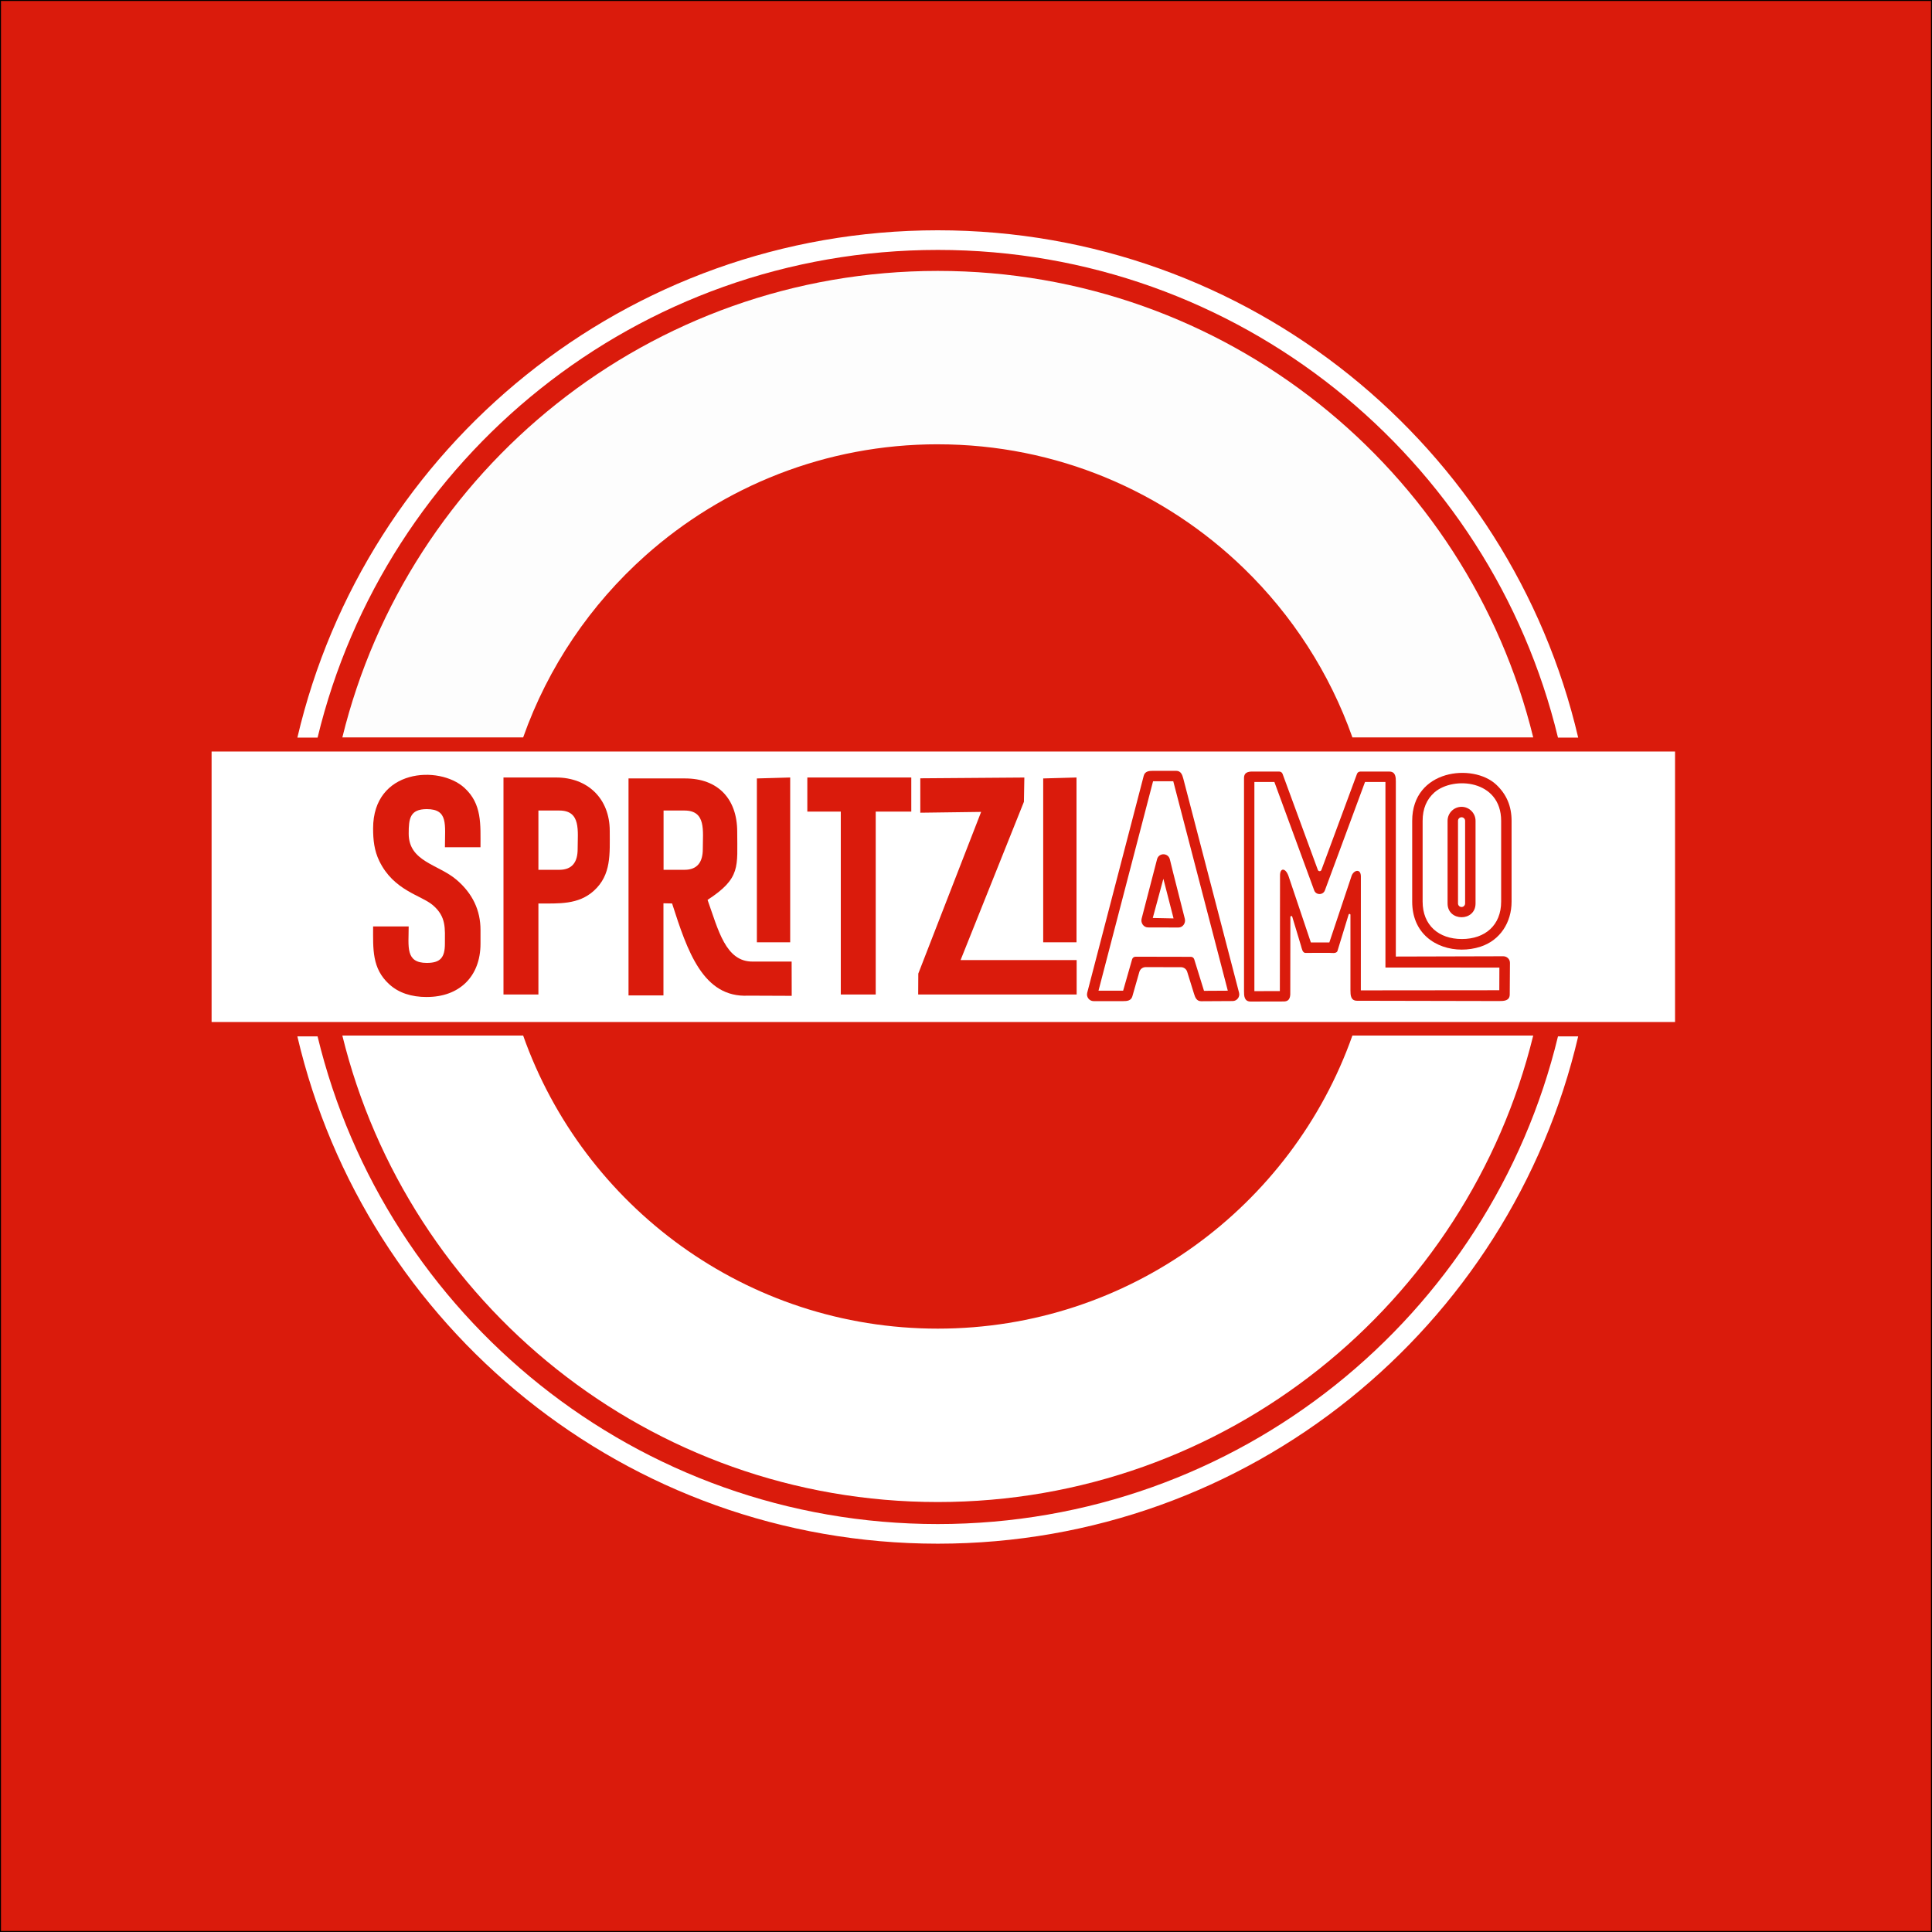 <svg xmlns="http://www.w3.org/2000/svg" id="Layer_1" data-name="Layer 1" viewBox="0 0 1000 1000"><rect x="0" y="0" width="1000" height="1000" fill="#333333" stroke="none"/><defs><style>      .cls-1, .cls-2 {        fill: #fff;      }      .cls-3, .cls-4 {        fill: #da1b0c;      }      .cls-5 {        fill: none;      }      .cls-5, .cls-6, .cls-2 {        fill-rule: evenodd;      }      .cls-4 {        stroke: #000;        stroke-miterlimit: 10;      }      .cls-6 {        fill: #fdfdfd;      }    </style></defs><rect class="cls-4" width="1000" height="1000"></rect><rect class="cls-1" x="109.52" y="388.99" width="757.48" height="140"></rect><path class="cls-3" d="M722.48,404.75v90.36l55.63-.15c1.89,0,3.46,1.53,3.44,3.42l-.11,16.35c-.02,3.36-3.08,3.41-5.54,3.41l-73.48-.15c-3.33,0-3.43-2.94-3.43-5.37v-39.1c.01-.54-.79-.68-.94-.16l-5.77,18.83c-.52,1.55-2.98,1.01-4.21,1.01l-12.37,.02c-1.62,0-1.92-2.5-2.3-3.67l-4.55-15.1c-.16-.53-.95-.38-.95,.16l-.05,38.38c.04,2.21,.19,5.36-3.35,5.37l-17.16,.04c-3.35,0-3.44-2.92-3.44-5.38v-110.3c0-3.57,3.21-3.4,5.4-3.36h12.82c.79,0,1.46,.47,1.74,1.21l18.26,49.72c.31,.84,1.53,.84,1.84,0l18.41-49.72c.27-.74,.94-1.21,1.74-1.21h14.95c3.35,0,3.43,2.95,3.43,5.4"></path><path class="cls-3" d="M766.29,490.01c-12.58,4.08-28.06-.05-33.39-12.89-1.3-3.13-1.95-6.6-1.95-10.42v-41.82c0-26.67,31.5-30.01,43.49-18.76,5.39,5.07,7.95,11.19,7.95,18.76v41.82c0,10.65-5.86,19.99-16.1,23.31m-9.62-3.97c12.02,0,20.32-7.16,20.32-19.34v-41.82c0-21.28-24.7-23.26-34.52-14.73-4.08,3.6-6.12,8.5-6.12,14.73v41.82c0,12.19,8.3,19.34,20.32,19.34Z"></path><path class="cls-3" d="M756.5,417.61c3.97,0,7.24,3.27,7.24,7.24v42.77c0,9.55-14.48,9.49-14.48,0v-42.77c0-3.99,3.24-7.24,7.24-7.24"></path><polygon class="cls-3" points="557.2 402.43 539.96 402.92 539.96 487.72 557.2 487.72 557.2 402.43"></polygon><path class="cls-3" d="M220.92,516.04c16.87,0,27.79-10.62,27.79-27.6v-7.06c0-10.27-4.13-18.93-12.39-25.99-9.36-8.04-24.78-9.32-24.78-23.91,0-7.77,.63-12.68,9.37-12.68,11.2,0,9.38,8.02,9.38,19.74h18.41c0-11.82,.86-22.44-8.37-30.81-13.06-11.84-47.21-9.77-47.21,21.02,0,6,.57,11.45,3.18,16.85,7.46,15.44,21.72,17.73,27.79,22.95,6.99,6.01,6.19,12.02,6.19,19.9,0,7.24-2.4,9.95-9.38,9.95-11.2,0-9.37-8.39-9.37-18.88h-18.41c0,11.65-.68,21.74,8.37,29.95,4.88,4.43,11.38,6.58,19.42,6.58"></path><path class="cls-3" d="M278.68,419.53h10.82c11.32,0,9.49,10.48,9.49,19.93,0,6.57-2.66,10.75-9.49,10.75h-10.82v-30.68Zm0,48.11c10.63,0,20.66,.69,28.7-6.58,9.14-8.26,8.22-19.13,8.22-31.03,0-16.71-11.46-27.6-27.72-27.6h-27.28v112.32h18.08v-47.11Z"></path><path class="cls-3" d="M409.79,515.44c-7.49-.03-14.98-.06-22.47-.09-23.45,1.19-31.55-23.11-39.45-47.72-1.52,0-2.95-.09-4.47-.09v47.7h-18.08v-112.32h29.36c16.89,0,26.9,10.52,26.9,27.6,0,18.1,1.99,23.98-15.35,35.26,5.56,15.52,9.32,32.14,23.45,31.93h20.07s.04,17.73,.04,17.73Z"></path><polygon class="cls-3" points="409 402.43 391.76 402.92 391.76 487.72 409 487.72 409 402.43"></polygon><polygon class="cls-3" points="471.68 420.08 453.27 420.08 453.27 514.75 435.19 514.75 435.19 420.08 417.87 420.08 417.87 402.43 471.68 402.43 471.68 420.08"></polygon><polygon class="cls-3" points="557.27 496.94 497.19 496.94 529.98 415.01 530.2 402.45 476.35 402.85 476.35 420.66 507.83 420.24 475.31 503.93 475.25 514.75 557.27 514.75 557.27 496.94"></polygon><path class="cls-3" d="M611.23,500.62l-18.2-.04c-1.56,0-2.88,.99-3.31,2.49l-3.61,12.62c-.66,2.32-2.76,2.49-4.78,2.49h-15.27c-2.23,0-3.89-2.15-3.33-4.3l29.26-112.33c.62-2.39,2.77-2.57,4.82-2.57h11.96c2.48,0,3.19,2.06,3.71,4.05l28.86,110.81c.56,2.15-1.09,4.29-3.3,4.3l-16.27,.09c-2.38,.01-3.14-1.9-3.73-3.8l-3.54-11.41c-.45-1.46-1.75-2.41-3.27-2.41"></path><path class="cls-1" d="M717.1,404.75v96.05l58.98,.02-.04,11.72-71.67,.07c0-19.7,.01-39.41,.02-59.11-.13-4.29-4-2.98-4.88,.07l-11.45,34.25h-9.56c-3.86-11.47-7.72-22.95-11.59-34.44-1.51-4.22-4.47-4.44-4.37-.01l-.09,59.61-13.18,.03v-108.26h10.35l20.61,56.11c.92,2.52,4.59,2.53,5.53,0l20.78-56.12h10.55Z"></path><path class="cls-1" d="M756.5,423.01c1.01,0,1.84,.83,1.84,1.84v42.77c0,1.01-.83,1.84-1.84,1.84s-1.84-.83-1.84-1.84v-42.77c0-1.01,.83-1.84,1.84-1.84"></path><path class="cls-1" d="M343.46,419.53h10.82c11.32,0,9.49,10.48,9.49,19.93,0,6.57-2.66,10.75-9.49,10.75h-10.82v-30.68Z"></path><path class="cls-1" d="M616.37,495.25l-28.61-.06c-.84,0-1.55,.54-1.78,1.34l-4.65,16.25h-12.75l28.24-108.4h10.46l28.23,108.4-12.32,.07-5.06-16.31c-.24-.79-.94-1.3-1.76-1.3"></path><path class="cls-3" d="M607.37,452.31l5.9,23.27c.55,2.18-1.02,4.5-3.31,4.5l-15.73-.04c-2.33,0-3.91-2.37-3.32-4.57l7.97-30.7c.9-3.49,5.78-3.45,6.64,.04l1.84,7.49Z"></path><polygon class="cls-1" points="607.43 475.37 602.16 454.85 596.67 475.15 607.43 475.37"></polygon><path class="cls-6" d="M485.39,229.97c61.62,0,117.52,24.5,158.5,64.28,24.91,24.18,44.3,54.01,56.11,87.42h93.59c-33.99-138.59-159.09-241.45-308.2-241.45S211.19,243.09,177.2,381.67h93.59c12.92-36.54,34.9-68.8,63.26-94.08,40.22-35.84,93.24-57.63,151.34-57.63"></path><path class="cls-2" d="M485.39,129.36c155.59,0,286.06,107.62,321.02,252.43h10.46c-35.17-150.47-170.24-262.59-331.48-262.59S189.08,231.32,153.92,381.79h10.46c34.96-144.81,165.43-252.43,321.02-252.43"></path><path class="cls-2" d="M485.39,687.7c99.08,0,183.37-63.34,214.61-151.7h93.59c-33.99,138.59-159.09,241.45-308.2,241.45s-274.2-102.86-308.2-241.45h93.59c31.23,88.36,115.53,151.7,214.6,151.7"></path><path class="cls-2" d="M485.39,788.85c155.59,0,286.06-107.62,321.02-252.43h10.46c-35.17,150.47-170.24,262.59-331.48,262.59s-296.31-112.11-331.48-262.59h10.46c34.96,144.81,165.43,252.43,321.02,252.43"></path><path class="cls-5" d="M757,534c5.94,114.44-119.41,223.86-271.5,228-149.89,4.08-271.5-102.08-271.5-228s121.55-228,271.5-228,264.98,102.25,271.5,228Z"></path></svg>